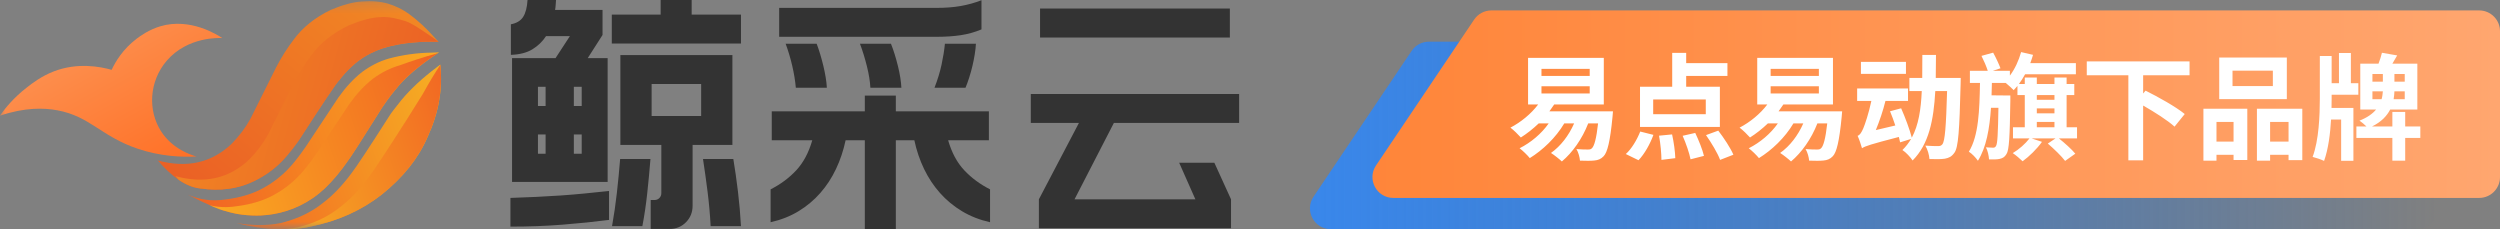 <svg xmlns="http://www.w3.org/2000/svg" xmlns:xlink="http://www.w3.org/1999/xlink" fill="none" version="1.1" width="240" height="22" viewBox="0 0 240 22"><rect x="0" y="0" width="240" height="22" fill="#808080" stroke="none"/><defs><linearGradient x1="1" y1="0.5" x2="0" y2="0.5" id="master_svg0_204_703"><stop offset="0%" stop-color="#0070FF" stop-opacity="0"/><stop offset="100%" stop-color="#3987EB" stop-opacity="1"/></linearGradient><linearGradient x1="1" y1="0.5" x2="0" y2="0.5" id="master_svg1_204_589"><stop offset="0%" stop-color="#FFA66F" stop-opacity="1"/><stop offset="100%" stop-color="#FF8539" stop-opacity="1"/></linearGradient><mask id="master_svg2_241_30807" style="mask-type:alpha" maskUnits="userSpaceOnUse"><g><rect x="0" y="0" width="43" height="22" rx="0" fill="#FFFFFF" fill-opacity="1"/></g></mask><clipPath id="master_svg3_241_30808"><rect x="38.874" y="-5.5" width="42.125" height="23" rx="0"/></clipPath><linearGradient x1="0.981" y1="0.315" x2="0.018" y2="0.584" id="master_svg4_241_30429"><stop offset="0%" stop-color="#EB6125" stop-opacity="1"/><stop offset="100%" stop-color="#F18624" stop-opacity="1"/></linearGradient><linearGradient x1="0.981" y1="0.315" x2="0.018" y2="0.584" id="master_svg5_241_30572"><stop offset="0%" stop-color="#F18624" stop-opacity="1"/><stop offset="100%" stop-color="#EB6125" stop-opacity="1"/></linearGradient><linearGradient x1="1" y1="0.5" x2="0" y2="0.5" id="master_svg6_241_30491"><stop offset="0%" stop-color="#F16323" stop-opacity="1"/><stop offset="100%" stop-color="#FAAA21" stop-opacity="1"/></linearGradient><linearGradient x1="1" y1="0.5" x2="0" y2="0.5" id="master_svg7_241_30579"><stop offset="0%" stop-color="#FAAA21" stop-opacity="1"/><stop offset="100%" stop-color="#F16323" stop-opacity="1"/></linearGradient><linearGradient x1="1" y1="0.5" x2="0" y2="0.5" id="master_svg8_241_30564"><stop offset="0%" stop-color="#F26823" stop-opacity="1"/><stop offset="100%" stop-color="#F6AF23" stop-opacity="1"/></linearGradient><linearGradient x1="1" y1="0.5" x2="0" y2="0.5" id="master_svg9_241_30588"><stop offset="0%" stop-color="#F6AF23" stop-opacity="1"/><stop offset="100%" stop-color="#F26823" stop-opacity="1"/></linearGradient><linearGradient x1="0.305" y1="0" x2="1" y2="2.203" id="master_svga_241_29285"><stop offset="0%" stop-color="#FF7026" stop-opacity="1"/><stop offset="100%" stop-color="#FAB27B" stop-opacity="1"/></linearGradient></defs><g><g><g><path d="M126.097,18.884C125.203,20.212,126.155,22,127.756,22L232,22C233.105,22,234,21.105,234,20L234,6C234,4.895,233.105,4,232,4L137.175,4C136.509,4,135.887,4.331,135.516,4.884L126.097,18.884Z" fill="url(#master_svg0_204_703)" fill-opacity="1"/></g><g><path d="M132.097,15.884C131.203,17.212,132.155,19,133.756,19L238,19C239.105,19,240,18.105,240,17L240,10L240,3C240,1.895,239.105,1,238,1L143.175,1C142.509,1,141.887,1.331,141.516,1.884L132.097,15.884Z" fill="url(#master_svg1_204_589)" fill-opacity="1"/></g><g><path d="M147.981,8.282L152.612,8.282L152.612,8.975L147.981,8.975L147.981,8.282ZM147.981,6.61L152.612,6.61L152.612,7.292L147.981,7.292L147.981,6.61ZM146.694,5.554L146.694,10.031L147.662,10.031C146.98,10.933,146.012,11.725,145,12.253C145.286,12.462,145.781,12.946,146.001,13.199C146.573,12.836,147.167,12.374,147.717,11.846L148.674,11.846C147.981,12.836,146.969,13.683,145.88,14.233C146.166,14.442,146.65,14.915,146.859,15.179C148.102,14.409,149.345,13.232,150.17,11.846L151.116,11.846C150.61,13.001,149.829,14.024,148.894,14.684C149.191,14.871,149.708,15.278,149.939,15.5C150.951,14.651,151.886,13.342,152.469,11.846L153.415,11.846C153.25,13.342,153.041,14.024,152.832,14.222C152.722,14.343,152.612,14.354,152.425,14.354C152.227,14.354,151.798,14.354,151.336,14.31C151.523,14.618,151.655,15.102,151.677,15.421C152.227,15.444,152.744,15.444,153.052,15.41C153.404,15.377,153.69,15.278,153.954,14.992C154.306,14.618,154.57,13.617,154.801,11.219Q154.823,11.043,154.845,10.691L148.74,10.691C148.905,10.471,149.059,10.251,149.202,10.031L153.965,10.031L153.965,5.554L146.694,5.554ZM158.706,9.547L163.755,9.547L163.755,10.966L158.706,10.966L158.706,9.547ZM159.267,13.025C159.41,13.785,159.498,14.765,159.498,15.349L160.829,15.184C160.818,14.6,160.686,13.642,160.521,12.904L159.267,13.025ZM161.533,13.036C161.852,13.752,162.182,14.71,162.292,15.294L163.579,14.964C163.447,14.38,163.073,13.454,162.743,12.76L161.533,13.036ZM163.777,12.97C164.294,13.708,164.899,14.71,165.13,15.349L166.406,14.853C166.131,14.204,165.493,13.245,164.954,12.54L163.777,12.97ZM157.463,12.628C157.144,13.432,156.616,14.314,156.077,14.787L157.298,15.382C157.87,14.787,158.409,13.829,158.728,12.947L157.463,12.628ZM157.441,8.326L157.441,12.187L165.108,12.187L165.108,8.326L161.874,8.326L161.874,7.292L165.834,7.292L165.834,6.06L161.874,6.06L161.874,5.077L160.532,5.077L160.532,8.326L157.441,8.326ZM169.981,8.282L174.612,8.282L174.612,8.975L169.981,8.975L169.981,8.282ZM169.981,6.61L174.612,6.61L174.612,7.292L169.981,7.292L169.981,6.61ZM168.694,5.554L168.694,10.031L169.662,10.031C168.98,10.933,168.012,11.725,167,12.253C167.286,12.462,167.781,12.946,168.001,13.199C168.573,12.836,169.167,12.374,169.717,11.846L170.674,11.846C169.981,12.836,168.969,13.683,167.88,14.233C168.166,14.442,168.65,14.915,168.859,15.179C170.102,14.409,171.345,13.232,172.17,11.846L173.116,11.846C172.61,13.001,171.829,14.024,170.894,14.684C171.191,14.871,171.708,15.278,171.939,15.5C172.951,14.651,173.886,13.342,174.469,11.846L175.415,11.846C175.25,13.342,175.041,14.024,174.832,14.222C174.722,14.343,174.612,14.354,174.425,14.354C174.227,14.354,173.798,14.354,173.336,14.31C173.523,14.618,173.655,15.102,173.677,15.421C174.227,15.444,174.744,15.444,175.052,15.41C175.404,15.377,175.69,15.278,175.954,14.992C176.306,14.618,176.57,13.617,176.801,11.219Q176.823,11.043,176.845,10.691L170.74,10.691C170.905,10.471,171.059,10.251,171.202,10.031L175.965,10.031L175.965,5.554L168.694,5.554ZM178.649,5.939L178.649,7.094L182.972,7.094L182.972,5.939L178.649,5.939ZM178.748,14.216L178.759,14.194L178.759,14.227C179.078,14.018,179.551,13.863,182.29,13.148L182.411,13.665L183.467,13.335C183.236,13.72,182.961,14.084,182.631,14.403C182.961,14.612,183.401,15.085,183.61,15.405C185.172,13.848,185.634,11.527,185.788,8.744L186.921,8.744C186.822,12.198,186.712,13.54,186.47,13.848C186.349,13.991,186.25,14.024,186.063,14.024C185.821,14.024,185.359,14.024,184.831,13.98C185.051,14.343,185.205,14.893,185.227,15.267C185.799,15.29,186.36,15.29,186.712,15.234C187.097,15.157,187.35,15.047,187.625,14.662C187.999,14.156,188.109,12.539,188.219,8.073Q188.219,7.908,188.23,7.479L185.832,7.479L185.854,5.276L184.545,5.276L184.534,7.479L183.302,7.479L183.302,8.744L184.49,8.744C184.413,10.495,184.182,12.014,183.533,13.214C183.335,12.454,182.906,11.287,182.51,10.396L181.443,10.682C181.619,11.1,181.795,11.574,181.949,12.047L180.079,12.487C180.431,11.628,180.772,10.637,181.003,9.69L183.17,9.69L183.17,8.491L178.286,8.491L178.286,9.69L179.65,9.69C179.408,10.857,179.023,11.981,178.88,12.311C178.704,12.718,178.55,12.971,178.33,13.037C178.484,13.368,178.682,13.973,178.748,14.216ZM196.59,13.784C197.184,14.291,197.921,15.007,198.251,15.448L199.23,14.754C198.889,14.335,198.218,13.739,197.657,13.287L199.395,13.287L199.395,12.22L198.394,12.22L198.394,9.129L199.131,9.129L199.131,8.062L198.394,8.062L198.394,7.446L197.228,7.446L197.228,8.062L195.534,8.062L195.534,7.446L194.379,7.446L194.379,8.062L193.818,8.062C194.027,7.776,194.225,7.468,194.412,7.127L199.285,7.127L199.285,6.06L194.907,6.06C195.006,5.795,195.094,5.53,195.171,5.265L194.027,5C193.796,5.827,193.422,6.632,192.949,7.259L192.949,6.797L191.31,6.797L192.047,6.555C191.893,6.147,191.607,5.529,191.343,5.055L190.221,5.364C190.441,5.794,190.694,6.378,190.826,6.797L189.11,6.797L189.11,7.963L190.078,7.963C190.034,10.548,189.957,13.034,189.011,14.563C189.308,14.75,189.682,15.135,189.88,15.434C190.683,14.156,191.002,12.352,191.134,10.35L191.849,10.35C191.805,12.88,191.761,13.782,191.618,14.013C191.541,14.145,191.464,14.178,191.332,14.178C191.178,14.178,190.936,14.167,190.65,14.145C190.815,14.453,190.925,14.948,190.947,15.3C191.343,15.312,191.717,15.312,191.959,15.256C192.245,15.19,192.443,15.091,192.619,14.794C192.883,14.409,192.938,13.122,192.993,9.657Q192.993,9.514,192.993,9.162L192.311,9.162L191.189,9.151L191.222,7.963L192.553,7.963C192.806,8.172,193.147,8.48,193.312,8.656C193.433,8.535,193.554,8.392,193.675,8.249L193.675,9.129L194.379,9.129L194.379,12.22L193.246,12.22L193.246,13.287L194.83,13.287C194.434,13.806,193.818,14.346,193.224,14.699C193.499,14.875,193.961,15.272,194.17,15.481C194.797,15.029,195.556,14.291,196.029,13.618L195.039,13.287L197.327,13.287L196.59,13.784ZM195.534,9.129L197.228,9.129L197.228,9.58L195.534,9.58L195.534,9.129ZM195.534,10.405L197.228,10.405L197.228,10.878L195.534,10.878L195.534,10.405ZM195.534,11.703L197.228,11.703L197.228,12.22L195.534,12.22L195.534,11.703ZM200.33,5.895L200.33,7.226L204.323,7.226L204.323,15.394L205.742,15.394L205.742,10.132C206.864,10.771,208.118,11.574,208.756,12.158L209.735,10.947C208.888,10.253,207.172,9.296,205.973,8.701L205.742,8.976L205.742,7.226L210.197,7.226L210.197,5.895L200.33,5.895ZM214.322,6.786L218.194,6.786L218.194,8.26L214.322,8.26L214.322,6.786ZM213.046,5.521L213.046,9.514L219.536,9.514L219.536,5.521L213.046,5.521ZM211.528,10.438L211.528,15.425L212.782,15.425L212.782,14.86L214.421,14.86L214.421,15.358L215.741,15.358L215.741,10.438L211.528,10.438ZM212.782,13.595L212.782,11.703L214.421,11.703L214.421,13.595L212.782,13.595ZM216.665,10.438L216.665,15.425L217.93,15.425L217.93,14.86L219.701,14.86L219.701,15.37L221.021,15.37L221.021,10.438L216.665,10.438ZM217.93,13.595L217.93,11.703L219.701,11.703L219.701,13.595L217.93,13.595ZM226.587,6.115L226.587,10.515L228.105,10.515C227.775,10.911,227.269,11.285,226.51,11.582C226.708,11.714,226.983,11.945,227.181,12.143L226.213,12.143L226.213,13.243L229.667,13.243L229.667,15.426L230.899,15.426L230.899,13.243L232.351,13.243L232.351,12.143L230.899,12.143L230.899,10.746L229.667,10.746L229.667,12.143L227.709,12.143C228.611,11.703,229.139,11.131,229.458,10.515L232.065,10.515L232.065,6.115L229.667,6.115L230.129,5.32L228.666,5.066C228.6,5.364,228.468,5.762,228.336,6.115L226.587,6.115ZM227.753,8.766L228.754,8.766C228.732,9.008,228.71,9.261,228.633,9.525L227.753,9.525L227.753,8.766ZM229.865,8.766L230.855,8.766L230.855,9.525L229.788,9.525C229.832,9.272,229.854,9.008,229.865,8.766ZM227.753,7.105L228.754,7.105L228.754,7.842L227.753,7.842L227.753,7.105ZM229.865,7.105L230.855,7.105L230.855,7.842L229.865,7.842L229.865,7.105ZM222.704,5.375L222.704,9.481C222.704,11.022,222.616,13.466,222.011,15.063C222.33,15.14,222.847,15.316,223.111,15.448C223.518,14.314,223.705,12.838,223.782,11.472L224.75,11.472L224.75,15.438L225.927,15.438L225.927,10.361L223.826,10.361L223.837,9.481L223.837,9.096L226.4,9.096L226.4,7.985L225.685,7.985L225.685,5.087L224.541,5.087L224.541,7.985L223.837,7.985L223.837,5.374L222.704,5.375Z" fill="#FFFFFF" fill-opacity="1"/></g></g><g><g><path d="M53.378,0Q53.356,0.244,53.344,0.478Q53.333,0.711,53.289,0.956L57.844,0.956L57.844,3.356L56.422,5.578L58.333,5.578L58.333,17.467L49.156,17.467L49.156,5.578L53.333,5.578L54.711,3.467L52.422,3.467Q51.911,4.244,51.111,4.733Q50.311,5.222,49.044,5.267L49.044,2.333Q49.867,2.178,50.222,1.622Q50.578,1.067,50.644,0L53.378,0ZM70.311,13.911L66.489,13.911L66.489,19.756Q66.489,20.689,65.856,21.333Q65.222,21.978,64.289,21.978L62.467,21.978L62.467,19.2L62.844,19.2Q63.111,19.2,63.3,19.011Q63.489,18.822,63.489,18.533L63.489,13.911L59.556,13.911L59.556,5.289L70.311,5.289L70.311,13.911ZM66.4,0L66.4,1.4L71.133,1.4L71.133,4.178L58.733,4.178L58.733,1.4L63.422,1.4L63.422,0L66.4,0ZM58.467,21.111Q56.4,21.378,54.022,21.567Q51.644,21.756,49,21.756L49,19Q50.333,18.956,51.511,18.9Q52.689,18.844,53.822,18.767Q54.956,18.689,56.089,18.578Q57.222,18.467,58.467,18.333L58.467,21.111ZM68.222,21.711Q68.133,20.044,67.933,18.456Q67.733,16.867,67.489,15.267L70.4,15.267Q70.644,16.733,70.844,18.389Q71.044,20.044,71.133,21.711L68.222,21.711ZM62.444,15.267Q62.311,16.933,62.133,18.567Q61.956,20.2,61.667,21.711L58.756,21.711Q59.044,20.089,59.222,18.5Q59.4,16.911,59.533,15.267L62.444,15.267ZM67.311,8.067L62.556,8.067L62.556,11.133L67.311,11.133L67.311,8.067ZM55.089,8.333L55.089,10.178L55.844,10.178L55.844,8.333L55.089,8.333ZM55.844,12.911L55.089,12.911L55.089,14.756L55.844,14.756L55.844,12.911ZM51.644,14.756L52.378,14.756L52.378,12.911L51.644,12.911L51.644,14.756ZM51.644,10.178L52.378,10.178L52.378,8.333L51.644,8.333L51.644,10.178ZM86,9.178L86,10.689L94.933,10.689L94.933,13.467L91.022,13.467Q91.533,15.244,92.567,16.344Q93.6,17.444,95.044,18.178L95.044,21.333Q93.556,21,92.356,20.278Q91.156,19.556,90.244,18.533Q89.333,17.511,88.711,16.222Q88.089,14.933,87.778,13.467L86,13.467L86,22L83.022,22L83.022,13.467L81.178,13.467Q80.867,14.933,80.256,16.222Q79.644,17.511,78.744,18.533Q77.844,19.556,76.656,20.278Q75.467,21,73.978,21.333L73.978,18.178Q75.422,17.444,76.444,16.344Q77.467,15.244,77.978,13.467L74.089,13.467L74.089,10.689L83.022,10.689L83.022,9.178L86,9.178ZM74.8,0.756L89.933,0.756Q91.2,0.756,92.222,0.578Q93.244,0.4,94.222,0.022L94.222,2.822Q93.267,3.222,92.233,3.378Q91.2,3.533,89.933,3.533L74.8,3.533L74.8,0.756ZM93.689,4.2Q93.667,4.644,93.578,5.2Q93.489,5.756,93.356,6.322Q93.222,6.889,93.044,7.444Q92.867,8,92.689,8.422L89.711,8.422Q90.156,7.289,90.389,6.211Q90.622,5.133,90.711,4.2L93.689,4.2ZM76.4,8.422Q76.311,7.422,76.056,6.322Q75.8,5.222,75.422,4.2L78.4,4.2Q78.578,4.667,78.744,5.222Q78.911,5.778,79.044,6.333Q79.178,6.889,79.267,7.433Q79.356,7.978,79.378,8.422L76.4,8.422ZM83.556,8.422Q83.511,7.511,83.222,6.356Q82.933,5.2,82.556,4.2L85.533,4.2Q85.911,5.156,86.2,6.333Q86.489,7.511,86.533,8.422L83.556,8.422ZM114.756,19.133L113.2,15.622L116.578,15.622L118.178,19.133L118.178,21.911L99.733,21.911L99.733,19.133L103.578,11.8L98.956,11.8L98.956,9.022L118.956,9.022L118.956,11.8L106.933,11.8L103.156,19.133L114.756,19.133ZM118.067,3.6L99.844,3.6L99.844,0.822L118.067,0.822L118.067,3.6Z" fill="#333333" fill-opacity="1"/></g><g mask="url(#master_svg2_241_30807)"><g transform="matrix(-0.947,0.323,0.323,0.947,77.445,-12.831)" clip-path="url(#master_svg3_241_30808)"><g><g transform="matrix(1,0,0,-1,0,23.058)"><path d="M38.874,18.533C38.95,18.706,39.027,18.88,39.104,19.053C39.545,20.111,40.077,21.091,40.703,21.994C41.129,22.589,41.647,23.105,42.258,23.545C42.887,23.991,43.652,24.329,44.555,24.558C45.364,24.787,46.398,24.857,47.655,24.766C49.329,24.566,50.764,24.047,51.961,23.21C52.821,22.631,53.63,21.979,54.39,21.254L58.305,17.393C59.004,16.742,59.844,16.168,60.824,15.67C63.236,14.567,65.64,14.827,68.038,16.45C67.939,16.212,67.838,15.975,67.733,15.739C66.966,14.1,66.061,13.045,65.018,12.577C63.319,11.715,61.646,11.385,59.997,11.586C58.615,11.745,57.351,12.17,56.202,12.861C55.673,13.17,55.144,13.518,54.613,13.905C51.167,16.627,49.324,18.029,49.084,18.108C48.665,18.392,48.154,18.692,47.549,18.961C47.254,19.092,46.969,19.201,46.7,19.292C46.383,19.392,45.927,19.513,45.369,19.589C44.461,19.715,43.76,19.657,43.307,19.617C41.407,19.449,39.524,18.777,38.874,18.533Z" fill="url(#master_svg4_241_30429)" fill-opacity="1"/></g><g><path d="M38.893,4.481C38.886,4.496,38.88,4.511,38.873,4.526C39.524,4.282,41.406,3.61,43.307,3.441C43.759,3.401,44.46,3.343,45.369,3.469C45.927,3.546,46.382,3.667,46.7,3.766C46.969,3.857,47.253,3.966,47.548,4.097C48.154,4.366,48.665,4.666,49.083,4.951C49.323,5.03,51.166,6.431,54.613,9.154C55.144,9.54,55.673,9.888,56.201,10.197C57.35,10.888,58.615,11.314,59.996,11.473C61.645,11.673,63.319,11.343,65.018,10.482C65.639,10.203,66.211,9.716,66.734,9.022C66.798,8.874,66.86,8.726,66.922,8.578C64.524,10.201,62.12,10.461,59.708,9.358C58.728,8.86,57.888,8.286,57.189,7.635L53.274,3.774C52.514,3.049,51.705,2.397,50.845,1.818C49.648,0.981,48.213,0.462,46.539,0.262C45.282,0.171,44.248,0.241,43.439,0.47C42.536,0.699,41.832,1.201,41.203,1.648C40.627,2.063,39.388,3.789,38.893,4.481Z" fill-rule="evenodd" fill="url(#master_svg5_241_30572)" fill-opacity="1"/></g></g><g><g transform="matrix(1,0,0,-1,0,30.359)"><path d="M39.143,24.858L39.82,25.057C41.169,25.496,42.535,25.759,43.919,25.848C44.843,25.892,45.785,25.761,46.744,25.455C47.705,25.123,48.686,24.596,49.685,23.876L54.187,20.407C54.683,20.035,55.175,19.698,55.662,19.394C56.149,19.091,56.629,18.837,57.103,18.633L57.806,18.361C58.27,18.203,58.723,18.085,59.163,18.006C60.342,17.771,61.659,17.807,63.113,18.114C64.358,18.337,65.442,18.87,66.363,19.714C64.98,18.279,63.986,17.377,63.383,17.009C62.546,16.401,61.55,15.921,60.397,15.569C60.011,15.456,59.61,15.366,59.193,15.299L58.559,15.219C58.129,15.179,57.688,15.169,57.235,15.19C56.783,15.211,56.323,15.268,55.854,15.36L55.147,15.529C54.672,15.661,54.194,15.836,53.711,16.054C52.742,16.511,51.775,17.097,50.81,17.814C50.504,18.003,48.903,19.272,46.009,21.622L45.387,22.081C44.981,22.371,44.587,22.629,44.208,22.856C43.035,23.62,41.346,24.287,39.143,24.858Z" fill="url(#master_svg6_241_30491)" fill-opacity="1"/></g><g><path d="M64.698,12.29C64.146,12.799,63.707,13.153,63.382,13.352C62.545,13.959,61.549,14.439,60.395,14.792C60.009,14.905,59.608,14.994,59.191,15.062L58.557,15.141C58.127,15.181,57.686,15.191,57.234,15.17C56.782,15.149,56.322,15.093,55.853,15L55.146,14.831C54.671,14.699,54.192,14.524,53.71,14.306C52.741,13.85,51.774,13.263,50.808,12.546C50.502,12.357,48.902,11.088,46.008,8.738L45.386,8.279C44.979,7.989,44.586,7.731,44.207,7.504C43.059,6.757,41.417,6.102,39.284,5.54C40.651,5.448,42.162,5.439,43.156,5.462C44.08,5.419,45.022,5.55,45.981,5.856C46.942,6.188,47.923,6.714,48.922,7.434L53.424,10.904C53.92,11.275,54.412,11.612,54.899,11.916C55.386,12.22,55.866,12.473,56.34,12.678L57.043,12.949C57.507,13.107,57.959,13.225,58.4,13.304C59.579,13.539,60.896,13.503,62.35,13.196C63.21,13.042,63.992,12.74,64.698,12.29Z" fill-rule="evenodd" fill="url(#master_svg7_241_30579)" fill-opacity="1"/></g></g><g><g transform="matrix(1,0,0,-1,0,34.997)"><path d="M39.412,28.349L39.852,28.199C41.455,27.674,42.844,27.056,44.021,26.344C44.875,25.804,45.399,25.452,45.593,25.288C48.45,23.006,50.2,21.654,50.844,21.231C52.05,20.397,53.218,19.792,54.348,19.418C55.717,18.92,57.219,18.748,58.856,18.901C60.12,19.072,61.441,19.526,62.82,20.263C60.518,18.74,58.295,17.868,56.151,17.646C53.544,17.311,51.08,17.547,48.759,18.355C46.258,19.261,44.262,20.547,42.769,22.212C41.042,24.03,39.923,26.076,39.412,28.349Z" fill="url(#master_svg8_241_30564)" fill-opacity="1"/></g><g><path d="M39.421,6.683Q40.508,7.498,41.897,8.766Q43.991,10.464,44.185,10.627C47.041,12.909,48.792,14.262,49.436,14.684C50.641,15.519,51.809,16.123,52.939,16.497C54.308,16.995,55.811,17.168,57.447,17.015C58.092,16.927,58.751,16.766,59.425,16.532C58.314,16.968,57.223,17.241,56.152,17.353Q52.241,17.854,48.76,16.643C46.259,15.737,44.262,14.451,42.77,12.786C41.051,10.978,39.935,8.943,39.421,6.683Z" fill-rule="evenodd" fill="url(#master_svg9_241_30588)" fill-opacity="1"/></g></g><g transform="matrix(1,0,0,-1,0,14.906)"><path d="M69.421,17.956C70.349,18.593,72.291,19.712,74.751,19.605C76.005,19.551,77.045,19.195,77.664,18.983C79.166,18.467,80.282,17.77,80.998,17.25C78.449,17.245,76.728,16.597,75.591,15.955C72.813,14.387,72.439,12.246,69.511,9.994C67.668,8.576,65.769,7.85,64.392,7.453C64.872,7.783,66.357,8.891,66.839,10.848C67.403,13.137,66.387,15.742,64.149,17.068C61.503,18.635,58.657,17.523,58.391,17.414C58.734,17.86,60.662,20.277,63.638,20.402C64.797,20.45,65.788,20.137,66.156,20.017C67.778,19.487,68.849,18.551,69.421,17.956Z" fill="url(#master_svga_241_29285)" fill-opacity="1"/></g></g></g></g></g></svg>